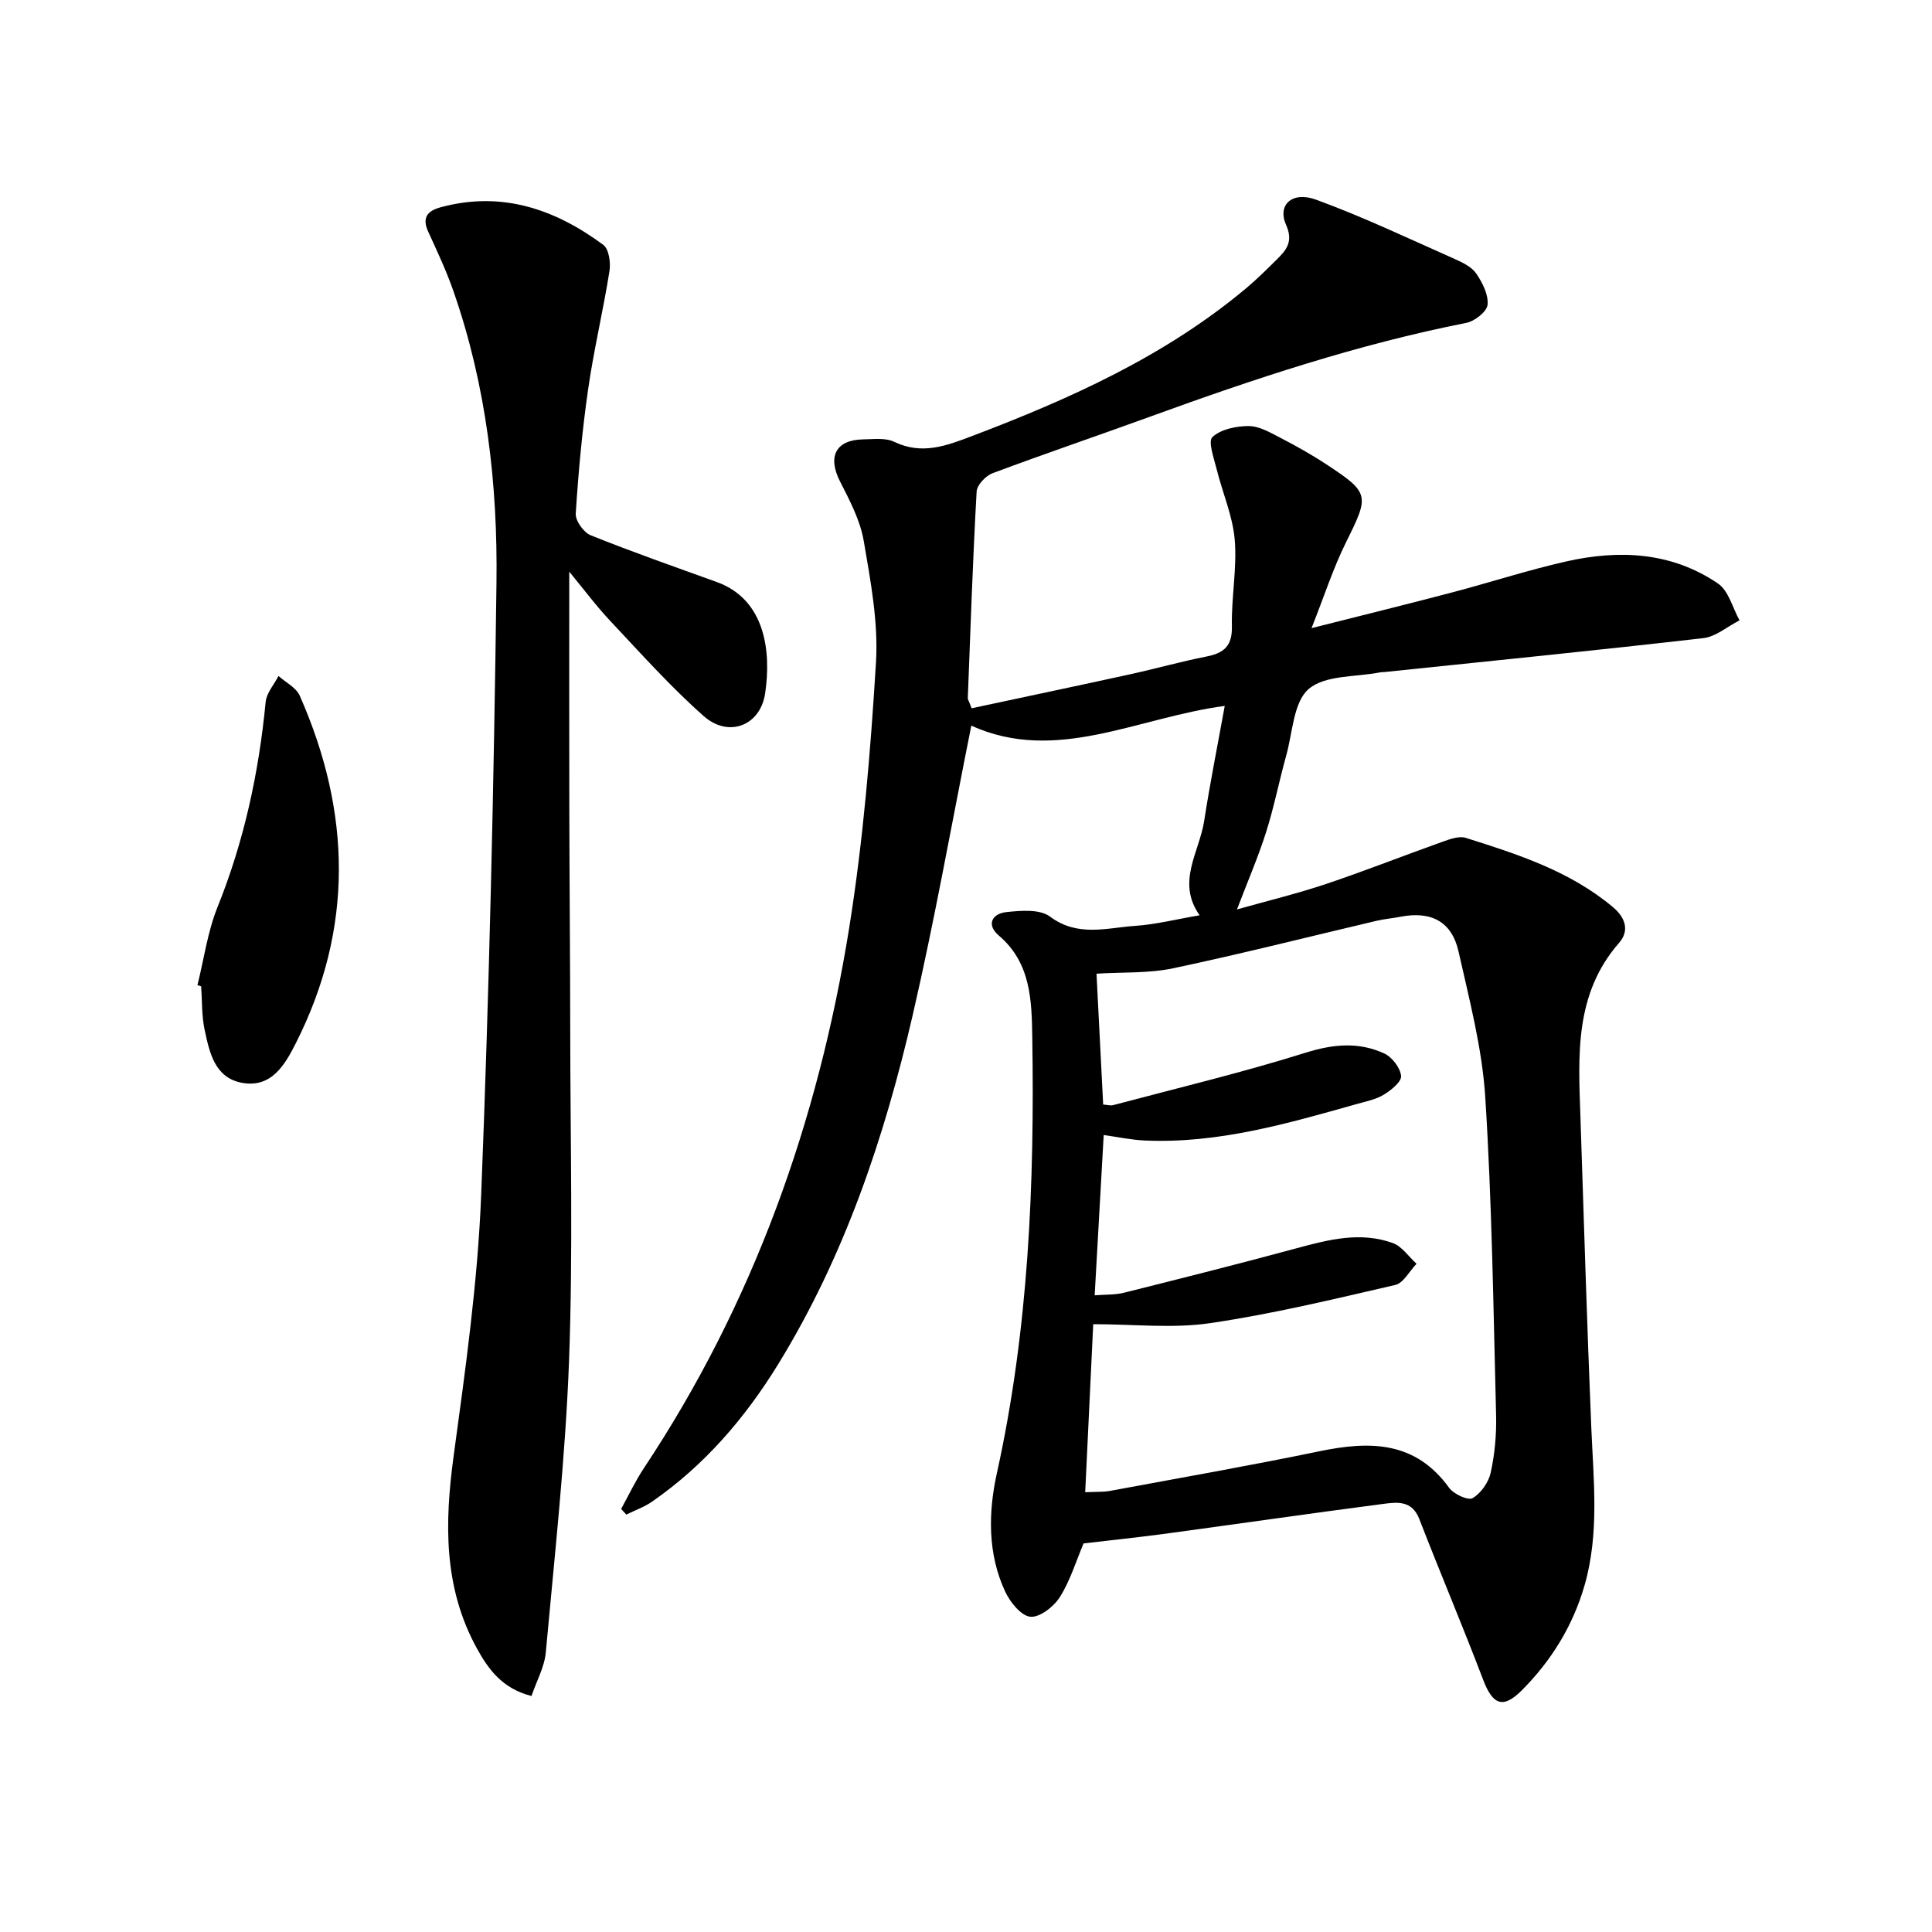 <svg enable-background="new 0 0 400 400" viewBox="0 0 400 400" xmlns="http://www.w3.org/2000/svg"><path d="m201.16 146.64c10.93-2.34 21.79-4.62 32.62-6.99 5.35-1.17 10.63-2.66 15.99-3.72 3.61-.71 5.37-2.16 5.28-6.24-.13-5.97 1.08-12.01.59-17.92-.41-4.94-2.53-9.72-3.74-14.61-.56-2.26-1.84-5.78-.88-6.67 1.75-1.63 4.93-2.28 7.51-2.28 2.17 0 4.43 1.33 6.48 2.39 3.25 1.68 6.46 3.47 9.51 5.48 9.1 5.97 9 6.45 4.19 16.13-2.69 5.42-4.56 11.26-7.17 17.84 10.3-2.61 19.71-4.92 29.09-7.39 7.87-2.07 15.62-4.6 23.55-6.4 11.01-2.5 21.89-2 31.52 4.56 2.2 1.5 3.01 5.03 4.45 7.62-2.5 1.27-4.89 3.38-7.5 3.68-21.95 2.52-43.94 4.72-65.92 7.01-.33.03-.67.01-1 .08-5.05.99-11.35.52-14.77 3.43-3.16 2.69-3.33 8.99-4.65 13.74-1.47 5.27-2.52 10.67-4.17 15.88-1.64 5.18-3.81 10.18-6.04 16.03 6.45-1.82 12.53-3.29 18.44-5.27 8.13-2.73 16.11-5.89 24.19-8.77 1.51-.54 3.38-1.21 4.75-.78 10.78 3.41 21.56 6.86 30.47 14.35 2.7 2.27 3.38 4.96 1.27 7.38-9.28 10.61-8.44 23.33-8.01 36.01.72 21.45 1.35 42.9 2.25 64.35.46 10.96 1.7 21.92-1.4 32.69-2.4 8.32-6.83 15.51-12.91 21.64-3.93 3.96-6.07 3.15-8.07-2.09-4.25-11.17-8.92-22.18-13.24-33.33-1.51-3.88-4.61-3.48-7.48-3.1-14.97 1.95-29.9 4.11-44.86 6.14-5.75.78-11.53 1.37-17.16 2.04-1.56 3.68-2.76 7.7-4.91 11.11-1.25 1.98-4.17 4.26-6.1 4.07s-4.19-3.01-5.21-5.19c-3.68-7.87-3.51-16.45-1.73-24.52 6.58-29.79 7.82-59.96 7.33-90.27-.12-7.53-.25-15.39-6.93-21.06-2.63-2.23-1.4-4.53 1.56-4.85 3.01-.32 6.93-.65 9.04.93 5.76 4.3 11.74 2.32 17.65 1.92 4.27-.29 8.49-1.37 13.33-2.19-4.87-6.86-.06-13.06.94-19.53 1.21-7.83 2.77-15.6 4.26-23.82-18.25 2.44-34.91 12.03-52.47 4.09-4.07 20.31-7.59 40.25-12.14 59.95-5.85 25.33-14.1 49.88-27.83 72.23-6.87 11.17-15.29 20.98-26.16 28.5-1.61 1.11-3.52 1.78-5.3 2.66-.36-.39-.71-.78-1.07-1.17 1.56-2.83 2.94-5.78 4.72-8.46 22.62-34.06 36.06-71.7 42.49-111.81 2.91-18.16 4.43-36.59 5.55-54.97.51-8.32-1.11-16.87-2.53-25.17-.73-4.27-2.9-8.38-4.91-12.32-2.62-5.14-.9-8.62 4.8-8.71 2.15-.03 4.61-.37 6.41.5 5.75 2.77 10.8.83 16.15-1.2 20.29-7.71 39.96-16.54 56.78-30.64 2.17-1.82 4.17-3.82 6.19-5.81 2.04-2.01 3.59-3.74 2.01-7.28-1.83-4.1 1.24-7.02 6.22-5.2 9.75 3.56 19.17 8.06 28.68 12.27 1.65.73 3.54 1.65 4.5 3.05 1.28 1.88 2.54 4.38 2.32 6.46-.15 1.42-2.67 3.39-4.41 3.73-22.37 4.42-43.9 11.57-65.27 19.35-10.92 3.98-21.93 7.7-32.81 11.78-1.42.53-3.22 2.44-3.29 3.8-.8 14.27-1.28 28.55-1.83 42.83-.01.16.21.46.79 2.03zm23.52 162.31c2.4-.11 3.75-.03 5.04-.26 14.51-2.69 29.05-5.24 43.5-8.23 10.39-2.15 19.79-2.14 26.8 7.57.95 1.31 3.94 2.69 4.87 2.14 1.73-1.01 3.31-3.28 3.75-5.29.84-3.87 1.21-7.92 1.11-11.88-.56-21.94-.85-43.9-2.24-65.8-.64-10.16-3.3-20.23-5.54-30.22-1.4-6.22-5.72-8.41-12.05-7.17-1.63.32-3.3.45-4.91.83-14.03 3.3-28.01 6.85-42.11 9.83-5.1 1.08-10.49.78-15.88 1.12.46 9.11.92 18.03 1.38 27.09.82.06 1.51.28 2.09.12 13.28-3.53 26.66-6.72 39.76-10.83 5.75-1.81 11.04-2.3 16.35.14 1.61.74 3.3 2.95 3.48 4.64.13 1.19-2.05 2.96-3.56 3.88-1.66 1.01-3.71 1.41-5.63 1.95-14.36 4.05-28.71 8.22-43.87 7.55-2.87-.13-5.72-.75-8.51-1.14-.64 11.25-1.24 21.97-1.87 33.19 2.24-.18 4.24-.07 6.09-.54 11.9-2.98 23.79-5.97 35.63-9.18 6.64-1.8 13.27-3.53 20-1.1 1.91.69 3.29 2.82 4.92 4.29-1.46 1.51-2.7 3.99-4.42 4.39-12.72 2.94-25.46 6.02-38.36 7.91-7.72 1.13-15.73.21-24.16.21-.51 10.71-1.07 22.44-1.66 34.79z"/><path d="m117.86 118.36c0 16.9-.03 32.84.01 48.78.03 15.49.18 30.98.19 46.47.02 22.66.59 45.34-.24 67.97-.75 20.21-2.99 40.38-4.82 60.54-.27 2.99-1.88 5.85-2.96 9.02-6.03-1.53-8.92-5.51-11.32-9.88-6.92-12.61-6.68-25.98-4.8-39.81 2.44-17.93 4.98-35.94 5.7-53.99 1.67-42.23 2.62-84.5 3.17-126.76.27-20.48-2.09-40.82-8.89-60.36-1.46-4.21-3.37-8.28-5.23-12.34-1.35-2.94-.2-4.34 2.58-5.09 12.61-3.42 23.64.37 33.66 7.79 1.16.86 1.55 3.66 1.28 5.4-1.3 8.18-3.24 16.27-4.42 24.46-1.23 8.54-2.02 17.16-2.57 25.78-.09 1.47 1.64 3.9 3.09 4.48 8.61 3.46 17.38 6.53 26.11 9.68 10.05 3.63 11.3 14.36 10.02 23.02-.99 6.76-7.59 9.28-12.72 4.74-6.83-6.03-12.94-12.89-19.2-19.54-2.93-3.09-5.5-6.55-8.64-10.36z"/><path d="m40.88 203.96c1.35-5.41 2.1-11.05 4.16-16.17 5.51-13.68 8.55-27.84 9.96-42.45.18-1.87 1.74-3.6 2.66-5.39 1.5 1.35 3.66 2.4 4.4 4.09 10.64 24.07 11.23 48.15-.82 71.96-2.24 4.43-5.05 9.33-11.17 8.18-5.67-1.07-6.72-6.36-7.72-11.05-.61-2.89-.49-5.94-.7-8.91-.25-.09-.51-.17-.77-.26z"/></svg>
